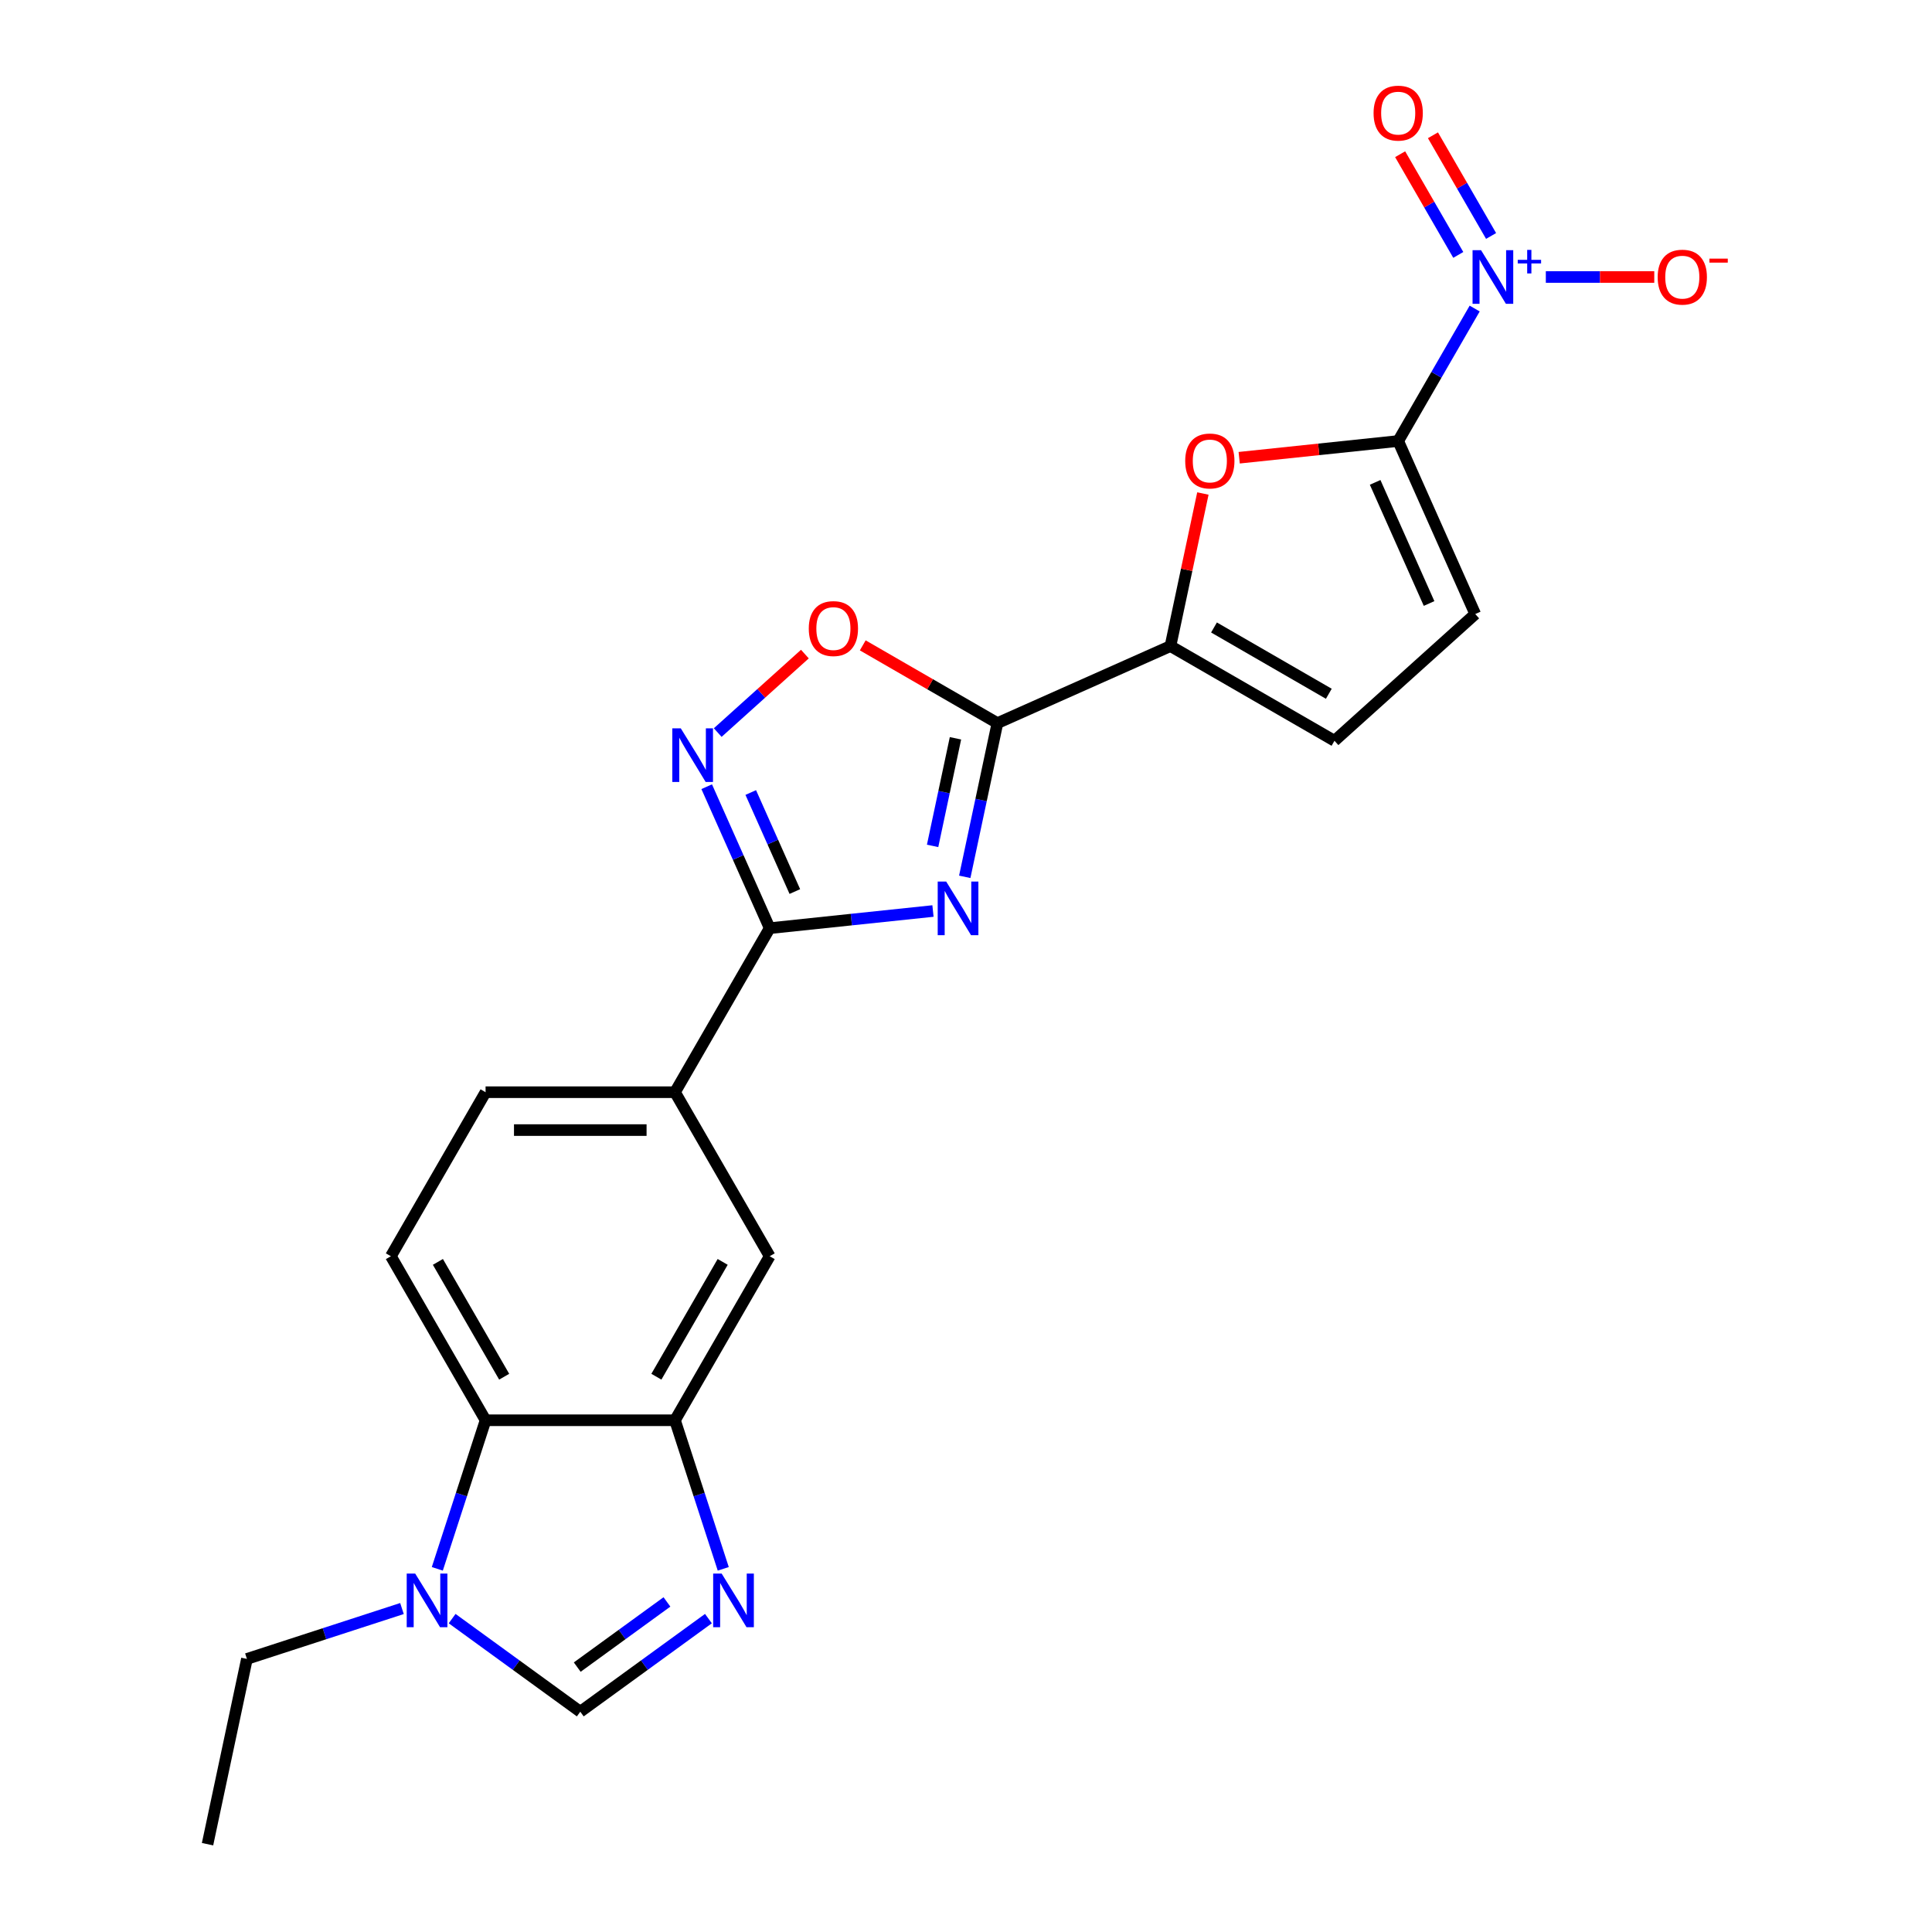 <?xml version='1.0' encoding='iso-8859-1'?>
<svg version='1.1' baseProfile='full'
              xmlns='http://www.w3.org/2000/svg'
                      xmlns:rdkit='http://www.rdkit.org/xml'
                      xmlns:xlink='http://www.w3.org/1999/xlink'
                  xml:space='preserve'
width='1000px' height='1000px' viewBox='0 0 1000 1000'>
<!-- END OF HEADER -->
<rect style='opacity:1.0;fill:#FFFFFF;stroke:none' width='1000' height='1000' x='0' y='0'> </rect>
<path class='bond-0' d='M 499.355,453.843 L 507.811,414.063' style='fill:none;fill-rule:evenodd;stroke:#0000FF;stroke-width:6px;stroke-linecap:butt;stroke-linejoin:miter;stroke-opacity:1' />
<path class='bond-0' d='M 507.811,414.063 L 516.266,374.284' style='fill:none;fill-rule:evenodd;stroke:#000000;stroke-width:6px;stroke-linecap:butt;stroke-linejoin:miter;stroke-opacity:1' />
<path class='bond-0' d='M 482.714,437.833 L 488.632,409.987' style='fill:none;fill-rule:evenodd;stroke:#0000FF;stroke-width:6px;stroke-linecap:butt;stroke-linejoin:miter;stroke-opacity:1' />
<path class='bond-0' d='M 488.632,409.987 L 494.551,382.141' style='fill:none;fill-rule:evenodd;stroke:#000000;stroke-width:6px;stroke-linecap:butt;stroke-linejoin:miter;stroke-opacity:1' />
<path class='bond-3' d='M 482.904,471.54 L 440.645,475.981' style='fill:none;fill-rule:evenodd;stroke:#0000FF;stroke-width:6px;stroke-linecap:butt;stroke-linejoin:miter;stroke-opacity:1' />
<path class='bond-3' d='M 440.645,475.981 L 398.387,480.423' style='fill:none;fill-rule:evenodd;stroke:#000000;stroke-width:6px;stroke-linecap:butt;stroke-linejoin:miter;stroke-opacity:1' />
<path class='bond-5' d='M 516.266,374.284 L 605.825,334.41' style='fill:none;fill-rule:evenodd;stroke:#000000;stroke-width:6px;stroke-linecap:butt;stroke-linejoin:miter;stroke-opacity:1' />
<path class='bond-8' d='M 516.266,374.284 L 481.414,354.162' style='fill:none;fill-rule:evenodd;stroke:#000000;stroke-width:6px;stroke-linecap:butt;stroke-linejoin:miter;stroke-opacity:1' />
<path class='bond-8' d='M 481.414,354.162 L 446.561,334.04' style='fill:none;fill-rule:evenodd;stroke:#FF0000;stroke-width:6px;stroke-linecap:butt;stroke-linejoin:miter;stroke-opacity:1' />
<path class='bond-1' d='M 723.704,228.27 L 682.554,232.595' style='fill:none;fill-rule:evenodd;stroke:#000000;stroke-width:6px;stroke-linecap:butt;stroke-linejoin:miter;stroke-opacity:1' />
<path class='bond-1' d='M 682.554,232.595 L 641.403,236.921' style='fill:none;fill-rule:evenodd;stroke:#FF0000;stroke-width:6px;stroke-linecap:butt;stroke-linejoin:miter;stroke-opacity:1' />
<path class='bond-2' d='M 723.704,228.27 L 743.498,193.986' style='fill:none;fill-rule:evenodd;stroke:#000000;stroke-width:6px;stroke-linecap:butt;stroke-linejoin:miter;stroke-opacity:1' />
<path class='bond-2' d='M 743.498,193.986 L 763.292,159.703' style='fill:none;fill-rule:evenodd;stroke:#0000FF;stroke-width:6px;stroke-linecap:butt;stroke-linejoin:miter;stroke-opacity:1' />
<path class='bond-24' d='M 723.704,228.27 L 763.579,317.829' style='fill:none;fill-rule:evenodd;stroke:#000000;stroke-width:6px;stroke-linecap:butt;stroke-linejoin:miter;stroke-opacity:1' />
<path class='bond-24' d='M 711.774,249.679 L 739.686,312.37' style='fill:none;fill-rule:evenodd;stroke:#000000;stroke-width:6px;stroke-linecap:butt;stroke-linejoin:miter;stroke-opacity:1' />
<path class='bond-18' d='M 800.117,143.37 L 828.181,143.37' style='fill:none;fill-rule:evenodd;stroke:#0000FF;stroke-width:6px;stroke-linecap:butt;stroke-linejoin:miter;stroke-opacity:1' />
<path class='bond-18' d='M 828.181,143.37 L 856.245,143.37' style='fill:none;fill-rule:evenodd;stroke:#FF0000;stroke-width:6px;stroke-linecap:butt;stroke-linejoin:miter;stroke-opacity:1' />
<path class='bond-19' d='M 771.782,122.136 L 756.737,96.077' style='fill:none;fill-rule:evenodd;stroke:#0000FF;stroke-width:6px;stroke-linecap:butt;stroke-linejoin:miter;stroke-opacity:1' />
<path class='bond-19' d='M 756.737,96.077 L 741.691,70.018' style='fill:none;fill-rule:evenodd;stroke:#FF0000;stroke-width:6px;stroke-linecap:butt;stroke-linejoin:miter;stroke-opacity:1' />
<path class='bond-19' d='M 754.802,131.939 L 739.757,105.88' style='fill:none;fill-rule:evenodd;stroke:#0000FF;stroke-width:6px;stroke-linecap:butt;stroke-linejoin:miter;stroke-opacity:1' />
<path class='bond-19' d='M 739.757,105.88 L 724.711,79.821' style='fill:none;fill-rule:evenodd;stroke:#FF0000;stroke-width:6px;stroke-linecap:butt;stroke-linejoin:miter;stroke-opacity:1' />
<path class='bond-4' d='M 398.387,480.423 L 382.085,443.81' style='fill:none;fill-rule:evenodd;stroke:#000000;stroke-width:6px;stroke-linecap:butt;stroke-linejoin:miter;stroke-opacity:1' />
<path class='bond-4' d='M 382.085,443.81 L 365.784,407.197' style='fill:none;fill-rule:evenodd;stroke:#0000FF;stroke-width:6px;stroke-linecap:butt;stroke-linejoin:miter;stroke-opacity:1' />
<path class='bond-4' d='M 411.408,461.464 L 399.997,435.835' style='fill:none;fill-rule:evenodd;stroke:#000000;stroke-width:6px;stroke-linecap:butt;stroke-linejoin:miter;stroke-opacity:1' />
<path class='bond-4' d='M 399.997,435.835 L 388.586,410.206' style='fill:none;fill-rule:evenodd;stroke:#0000FF;stroke-width:6px;stroke-linecap:butt;stroke-linejoin:miter;stroke-opacity:1' />
<path class='bond-15' d='M 398.387,480.423 L 349.369,565.323' style='fill:none;fill-rule:evenodd;stroke:#000000;stroke-width:6px;stroke-linecap:butt;stroke-linejoin:miter;stroke-opacity:1' />
<path class='bond-23' d='M 371.492,379.177 L 394.05,358.866' style='fill:none;fill-rule:evenodd;stroke:#0000FF;stroke-width:6px;stroke-linecap:butt;stroke-linejoin:miter;stroke-opacity:1' />
<path class='bond-23' d='M 394.05,358.866 L 416.607,338.555' style='fill:none;fill-rule:evenodd;stroke:#FF0000;stroke-width:6px;stroke-linecap:butt;stroke-linejoin:miter;stroke-opacity:1' />
<path class='bond-6' d='M 605.825,334.41 L 614.218,294.924' style='fill:none;fill-rule:evenodd;stroke:#000000;stroke-width:6px;stroke-linecap:butt;stroke-linejoin:miter;stroke-opacity:1' />
<path class='bond-6' d='M 614.218,294.924 L 622.611,255.438' style='fill:none;fill-rule:evenodd;stroke:#FF0000;stroke-width:6px;stroke-linecap:butt;stroke-linejoin:miter;stroke-opacity:1' />
<path class='bond-14' d='M 605.825,334.41 L 690.725,383.427' style='fill:none;fill-rule:evenodd;stroke:#000000;stroke-width:6px;stroke-linecap:butt;stroke-linejoin:miter;stroke-opacity:1' />
<path class='bond-14' d='M 628.363,324.782 L 687.793,359.094' style='fill:none;fill-rule:evenodd;stroke:#000000;stroke-width:6px;stroke-linecap:butt;stroke-linejoin:miter;stroke-opacity:1' />
<path class='bond-7' d='M 374.357,812.027 L 361.863,773.575' style='fill:none;fill-rule:evenodd;stroke:#0000FF;stroke-width:6px;stroke-linecap:butt;stroke-linejoin:miter;stroke-opacity:1' />
<path class='bond-7' d='M 361.863,773.575 L 349.369,735.123' style='fill:none;fill-rule:evenodd;stroke:#000000;stroke-width:6px;stroke-linecap:butt;stroke-linejoin:miter;stroke-opacity:1' />
<path class='bond-11' d='M 366.684,837.79 L 333.518,861.886' style='fill:none;fill-rule:evenodd;stroke:#0000FF;stroke-width:6px;stroke-linecap:butt;stroke-linejoin:miter;stroke-opacity:1' />
<path class='bond-11' d='M 333.518,861.886 L 300.352,885.982' style='fill:none;fill-rule:evenodd;stroke:#000000;stroke-width:6px;stroke-linecap:butt;stroke-linejoin:miter;stroke-opacity:1' />
<path class='bond-11' d='M 345.21,829.156 L 321.994,846.024' style='fill:none;fill-rule:evenodd;stroke:#0000FF;stroke-width:6px;stroke-linecap:butt;stroke-linejoin:miter;stroke-opacity:1' />
<path class='bond-11' d='M 321.994,846.024 L 298.777,862.891' style='fill:none;fill-rule:evenodd;stroke:#000000;stroke-width:6px;stroke-linecap:butt;stroke-linejoin:miter;stroke-opacity:1' />
<path class='bond-9' d='M 349.369,735.123 L 398.387,650.223' style='fill:none;fill-rule:evenodd;stroke:#000000;stroke-width:6px;stroke-linecap:butt;stroke-linejoin:miter;stroke-opacity:1' />
<path class='bond-9' d='M 339.742,712.585 L 374.054,653.155' style='fill:none;fill-rule:evenodd;stroke:#000000;stroke-width:6px;stroke-linecap:butt;stroke-linejoin:miter;stroke-opacity:1' />
<path class='bond-25' d='M 349.369,735.123 L 251.335,735.123' style='fill:none;fill-rule:evenodd;stroke:#000000;stroke-width:6px;stroke-linecap:butt;stroke-linejoin:miter;stroke-opacity:1' />
<path class='bond-10' d='M 226.348,812.027 L 238.842,773.575' style='fill:none;fill-rule:evenodd;stroke:#0000FF;stroke-width:6px;stroke-linecap:butt;stroke-linejoin:miter;stroke-opacity:1' />
<path class='bond-10' d='M 238.842,773.575 L 251.335,735.123' style='fill:none;fill-rule:evenodd;stroke:#000000;stroke-width:6px;stroke-linecap:butt;stroke-linejoin:miter;stroke-opacity:1' />
<path class='bond-21' d='M 208.061,832.577 L 167.933,845.615' style='fill:none;fill-rule:evenodd;stroke:#0000FF;stroke-width:6px;stroke-linecap:butt;stroke-linejoin:miter;stroke-opacity:1' />
<path class='bond-21' d='M 167.933,845.615 L 127.805,858.654' style='fill:none;fill-rule:evenodd;stroke:#000000;stroke-width:6px;stroke-linecap:butt;stroke-linejoin:miter;stroke-opacity:1' />
<path class='bond-26' d='M 234.021,837.79 L 267.187,861.886' style='fill:none;fill-rule:evenodd;stroke:#0000FF;stroke-width:6px;stroke-linecap:butt;stroke-linejoin:miter;stroke-opacity:1' />
<path class='bond-26' d='M 267.187,861.886 L 300.352,885.982' style='fill:none;fill-rule:evenodd;stroke:#000000;stroke-width:6px;stroke-linecap:butt;stroke-linejoin:miter;stroke-opacity:1' />
<path class='bond-12' d='M 251.335,735.123 L 202.318,650.223' style='fill:none;fill-rule:evenodd;stroke:#000000;stroke-width:6px;stroke-linecap:butt;stroke-linejoin:miter;stroke-opacity:1' />
<path class='bond-12' d='M 260.963,712.585 L 226.651,653.155' style='fill:none;fill-rule:evenodd;stroke:#000000;stroke-width:6px;stroke-linecap:butt;stroke-linejoin:miter;stroke-opacity:1' />
<path class='bond-13' d='M 763.579,317.829 L 690.725,383.427' style='fill:none;fill-rule:evenodd;stroke:#000000;stroke-width:6px;stroke-linecap:butt;stroke-linejoin:miter;stroke-opacity:1' />
<path class='bond-16' d='M 349.369,565.323 L 398.387,650.223' style='fill:none;fill-rule:evenodd;stroke:#000000;stroke-width:6px;stroke-linecap:butt;stroke-linejoin:miter;stroke-opacity:1' />
<path class='bond-20' d='M 349.369,565.323 L 251.335,565.323' style='fill:none;fill-rule:evenodd;stroke:#000000;stroke-width:6px;stroke-linecap:butt;stroke-linejoin:miter;stroke-opacity:1' />
<path class='bond-20' d='M 334.664,584.93 L 266.04,584.93' style='fill:none;fill-rule:evenodd;stroke:#000000;stroke-width:6px;stroke-linecap:butt;stroke-linejoin:miter;stroke-opacity:1' />
<path class='bond-17' d='M 202.318,650.223 L 251.335,565.323' style='fill:none;fill-rule:evenodd;stroke:#000000;stroke-width:6px;stroke-linecap:butt;stroke-linejoin:miter;stroke-opacity:1' />
<path class='bond-22' d='M 127.805,858.654 L 107.422,954.545' style='fill:none;fill-rule:evenodd;stroke:#000000;stroke-width:6px;stroke-linecap:butt;stroke-linejoin:miter;stroke-opacity:1' />
<path  class='atom-0' d='M 489.747 456.294
L 498.844 470.999
Q 499.746 472.45, 501.197 475.077
Q 502.648 477.705, 502.726 477.861
L 502.726 456.294
L 506.413 456.294
L 506.413 484.057
L 502.609 484.057
L 492.845 467.98
Q 491.707 466.097, 490.492 463.941
Q 489.315 461.784, 488.962 461.117
L 488.962 484.057
L 485.355 484.057
L 485.355 456.294
L 489.747 456.294
' fill='#0000FF'/>
<path  class='atom-3' d='M 766.585 129.489
L 775.682 144.194
Q 776.584 145.645, 778.035 148.272
Q 779.486 150.899, 779.564 151.056
L 779.564 129.489
L 783.25 129.489
L 783.25 157.252
L 779.447 157.252
L 769.682 141.174
Q 768.545 139.292, 767.33 137.135
Q 766.153 134.978, 765.8 134.312
L 765.8 157.252
L 762.193 157.252
L 762.193 129.489
L 766.585 129.489
' fill='#0000FF'/>
<path  class='atom-3' d='M 785.58 134.493
L 790.471 134.493
L 790.471 129.343
L 792.645 129.343
L 792.645 134.493
L 797.666 134.493
L 797.666 136.356
L 792.645 136.356
L 792.645 141.533
L 790.471 141.533
L 790.471 136.356
L 785.58 136.356
L 785.58 134.493
' fill='#0000FF'/>
<path  class='atom-5' d='M 352.375 376.983
L 361.473 391.688
Q 362.375 393.139, 363.826 395.766
Q 365.277 398.393, 365.355 398.55
L 365.355 376.983
L 369.041 376.983
L 369.041 404.746
L 365.238 404.746
L 355.473 388.668
Q 354.336 386.786, 353.121 384.629
Q 351.944 382.473, 351.591 381.806
L 351.591 404.746
L 347.984 404.746
L 347.984 376.983
L 352.375 376.983
' fill='#0000FF'/>
<path  class='atom-7' d='M 613.463 238.596
Q 613.463 231.93, 616.757 228.204
Q 620.051 224.479, 626.207 224.479
Q 632.364 224.479, 635.658 228.204
Q 638.952 231.93, 638.952 238.596
Q 638.952 245.341, 635.619 249.184
Q 632.285 252.988, 626.207 252.988
Q 620.09 252.988, 616.757 249.184
Q 613.463 245.38, 613.463 238.596
M 626.207 249.85
Q 630.442 249.85, 632.717 247.027
Q 635.03 244.164, 635.03 238.596
Q 635.03 233.145, 632.717 230.4
Q 630.442 227.616, 626.207 227.616
Q 621.972 227.616, 619.659 230.361
Q 617.384 233.106, 617.384 238.596
Q 617.384 244.204, 619.659 247.027
Q 621.972 249.85, 626.207 249.85
' fill='#FF0000'/>
<path  class='atom-8' d='M 373.527 814.478
L 382.624 829.183
Q 383.526 830.634, 384.977 833.261
Q 386.428 835.888, 386.506 836.045
L 386.506 814.478
L 390.193 814.478
L 390.193 842.241
L 386.389 842.241
L 376.625 826.163
Q 375.487 824.281, 374.272 822.124
Q 373.095 819.968, 372.742 819.301
L 372.742 842.241
L 369.135 842.241
L 369.135 814.478
L 373.527 814.478
' fill='#0000FF'/>
<path  class='atom-9' d='M 418.622 325.345
Q 418.622 318.679, 421.916 314.953
Q 425.209 311.228, 431.366 311.228
Q 437.523 311.228, 440.817 314.953
Q 444.11 318.679, 444.11 325.345
Q 444.11 332.09, 440.777 335.933
Q 437.444 339.736, 431.366 339.736
Q 425.249 339.736, 421.916 335.933
Q 418.622 332.129, 418.622 325.345
M 431.366 336.599
Q 435.601 336.599, 437.876 333.776
Q 440.189 330.913, 440.189 325.345
Q 440.189 319.894, 437.876 317.149
Q 435.601 314.365, 431.366 314.365
Q 427.131 314.365, 424.817 317.11
Q 422.543 319.855, 422.543 325.345
Q 422.543 330.953, 424.817 333.776
Q 427.131 336.599, 431.366 336.599
' fill='#FF0000'/>
<path  class='atom-11' d='M 214.904 814.478
L 224.002 829.183
Q 224.904 830.634, 226.354 833.261
Q 227.805 835.888, 227.884 836.045
L 227.884 814.478
L 231.57 814.478
L 231.57 842.241
L 227.766 842.241
L 218.002 826.163
Q 216.865 824.281, 215.649 822.124
Q 214.473 819.968, 214.12 819.301
L 214.12 842.241
L 210.512 842.241
L 210.512 814.478
L 214.904 814.478
' fill='#0000FF'/>
<path  class='atom-19' d='M 858.011 143.449
Q 858.011 136.782, 861.305 133.057
Q 864.599 129.332, 870.756 129.332
Q 876.912 129.332, 880.206 133.057
Q 883.5 136.782, 883.5 143.449
Q 883.5 150.193, 880.167 154.036
Q 876.834 157.84, 870.756 157.84
Q 864.638 157.84, 861.305 154.036
Q 858.011 150.233, 858.011 143.449
M 870.756 154.703
Q 874.991 154.703, 877.265 151.88
Q 879.579 149.017, 879.579 143.449
Q 879.579 137.998, 877.265 135.253
Q 874.991 132.469, 870.756 132.469
Q 866.521 132.469, 864.207 135.214
Q 861.933 137.959, 861.933 143.449
Q 861.933 149.056, 864.207 151.88
Q 866.521 154.703, 870.756 154.703
' fill='#FF0000'/>
<path  class='atom-19' d='M 884.794 133.863
L 894.293 133.863
L 894.293 135.934
L 884.794 135.934
L 884.794 133.863
' fill='#FF0000'/>
<path  class='atom-20' d='M 710.96 58.548
Q 710.96 51.882, 714.254 48.157
Q 717.548 44.432, 723.704 44.432
Q 729.861 44.432, 733.155 48.157
Q 736.449 51.882, 736.449 58.548
Q 736.449 65.293, 733.116 69.136
Q 729.783 72.94, 723.704 72.94
Q 717.587 72.94, 714.254 69.136
Q 710.96 65.332, 710.96 58.548
M 723.704 69.803
Q 727.94 69.803, 730.214 66.98
Q 732.528 64.117, 732.528 58.548
Q 732.528 53.098, 730.214 50.353
Q 727.94 47.569, 723.704 47.569
Q 719.469 47.569, 717.156 50.314
Q 714.881 53.059, 714.881 58.548
Q 714.881 64.156, 717.156 66.98
Q 719.469 69.803, 723.704 69.803
' fill='#FF0000'/>
</svg>
